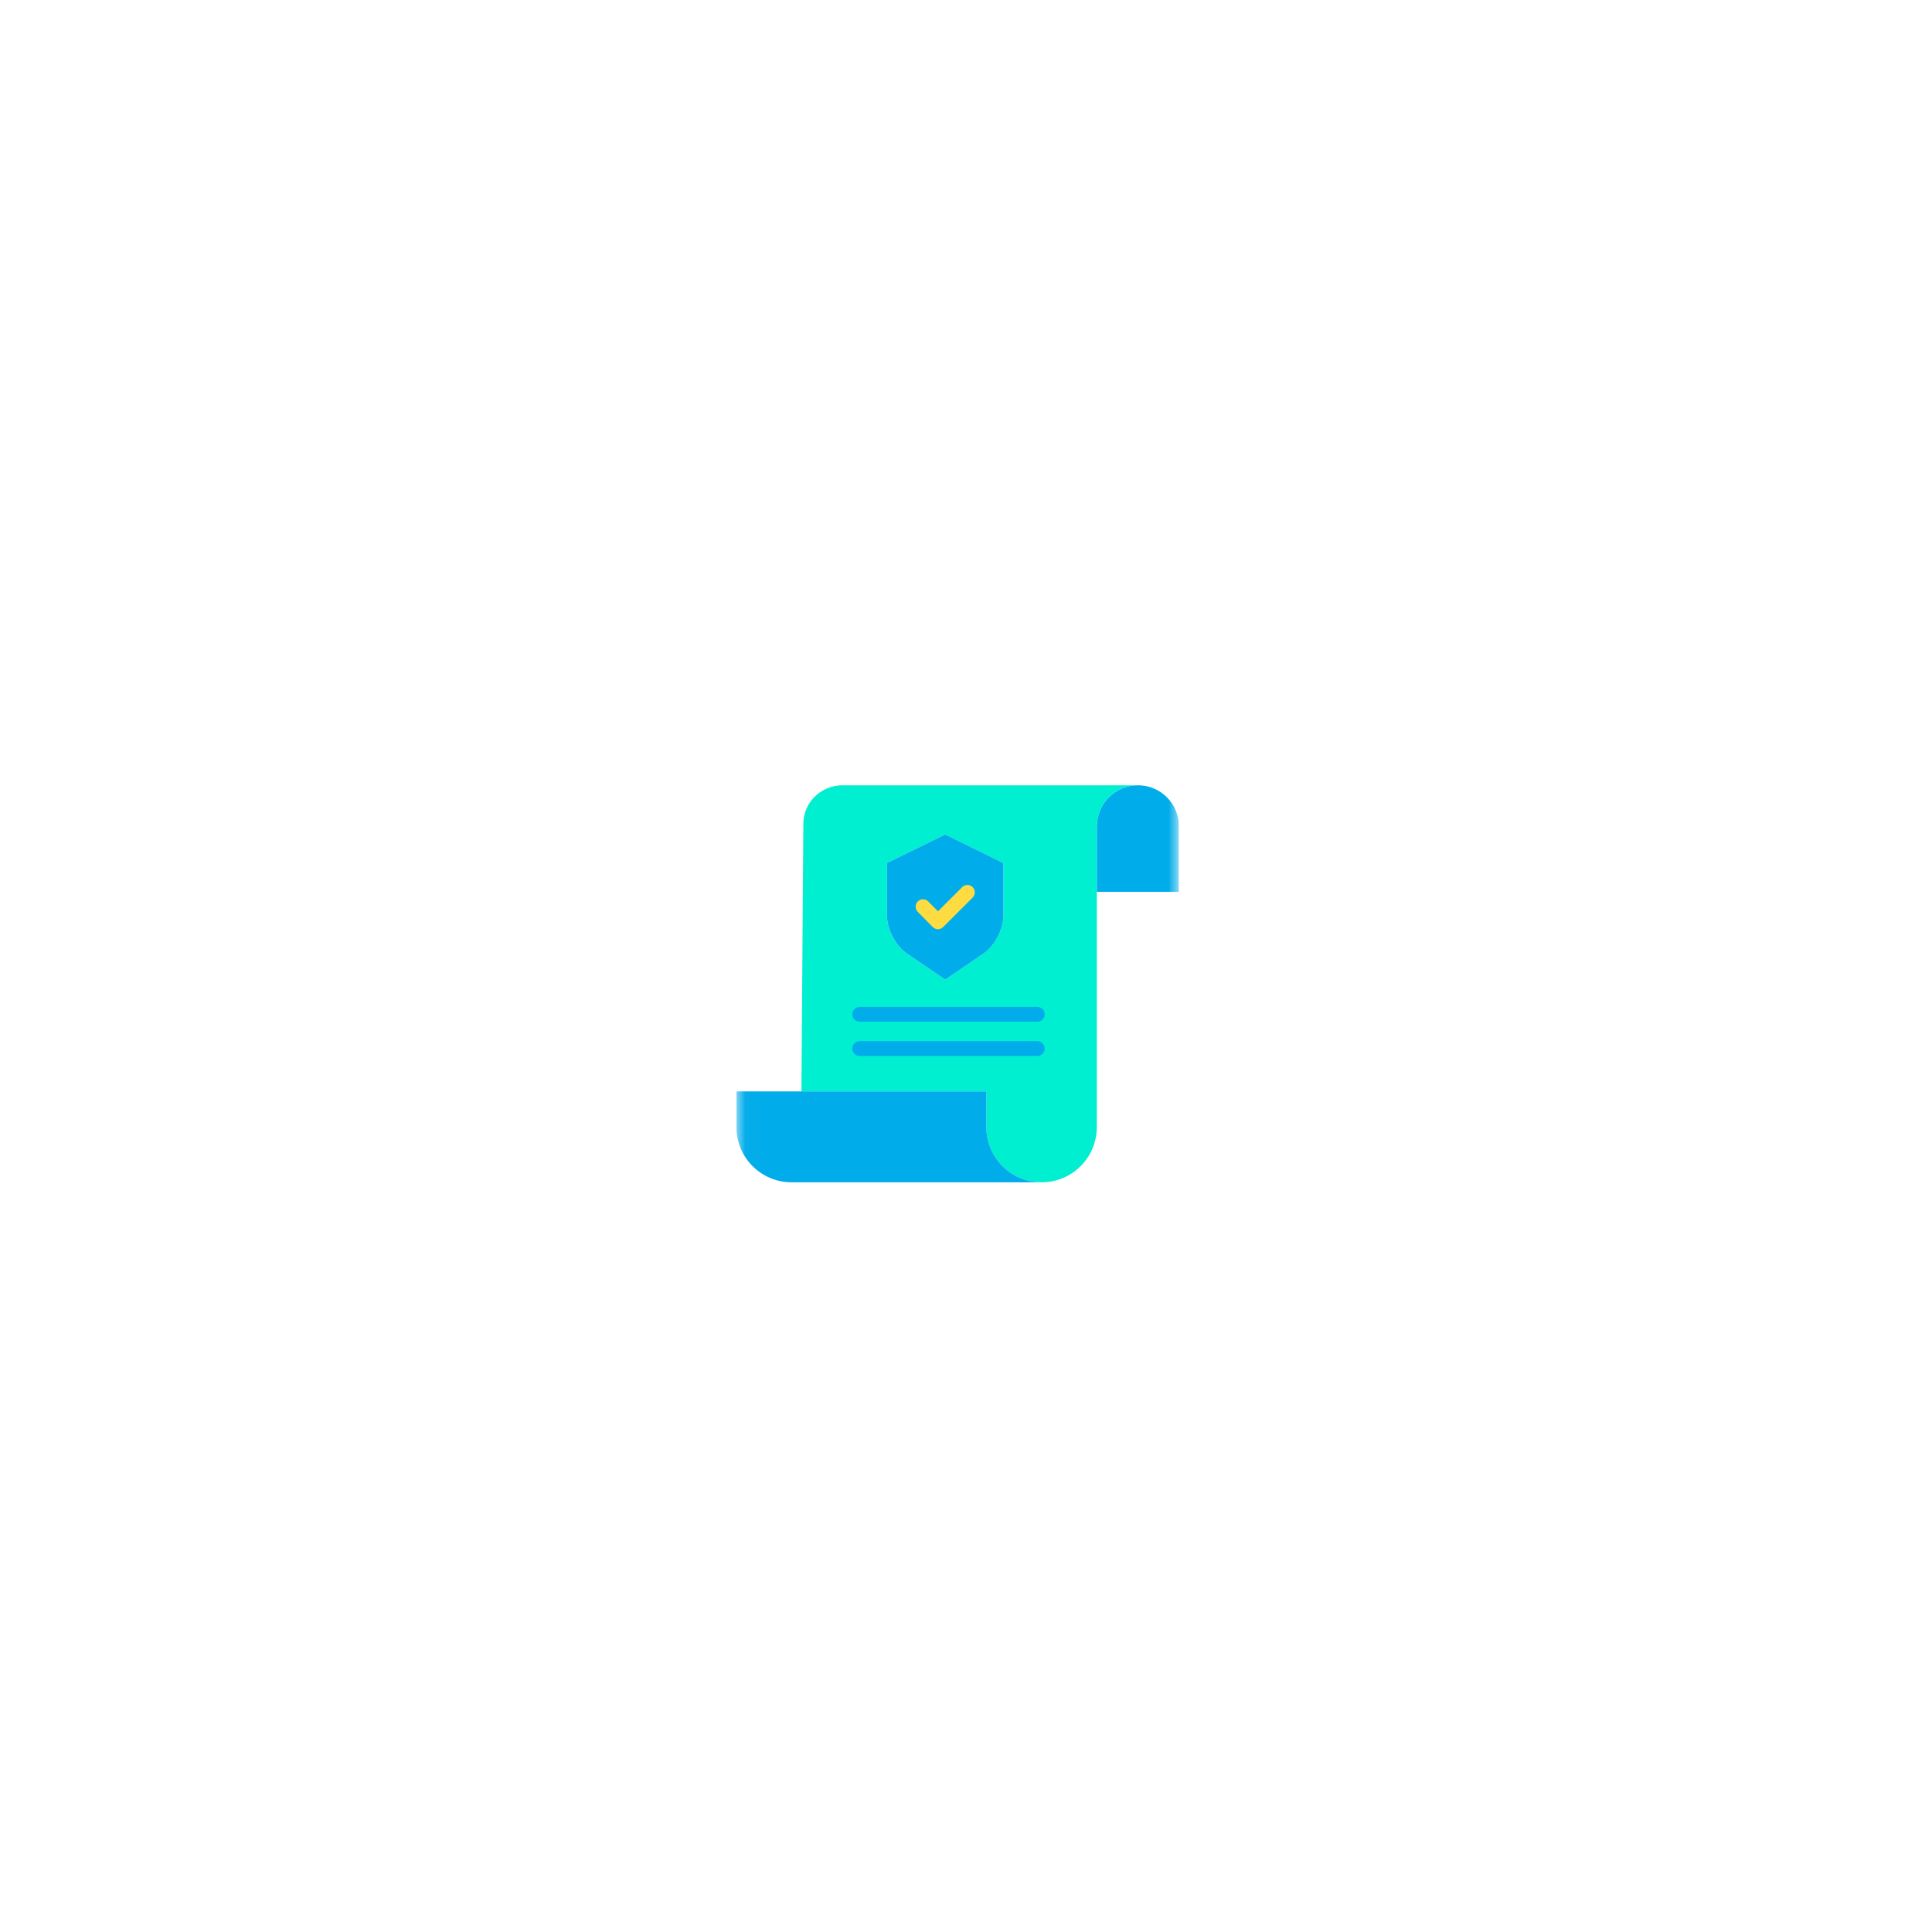 <svg width="105" height="105" viewBox="0 0 105 105" fill="none" xmlns="http://www.w3.org/2000/svg">
<g filter="url(#filter0_d_9861_13458)">
<rect x="17" y="13" width="70.52" height="70.52" rx="12.025" fill="white" shape-rendering="crispEdges"/>
<g clip-path="url(#clip0_9861_13458)">
<g clip-path="url(#clip1_9861_13458)">
<g clip-path="url(#clip2_9861_13458)">
<mask id="mask0_9861_13458" style="mask-type:luminance" maskUnits="userSpaceOnUse" x="40" y="36" width="25" height="25">
<path d="M64.073 36.942H40.023V60.992H64.073V36.942Z" fill="white"/>
</mask>
<g mask="url(#mask0_9861_13458)">
<path d="M64.072 40.401V43.961H59.609V40.401C59.607 39.171 60.603 38.172 61.833 38.17H61.844C63.074 38.17 64.07 39.165 64.072 40.394V40.401Z" fill="#00ACEA"/>
<path d="M45.786 38.17H61.832C60.602 38.172 59.606 39.171 59.608 40.401V56.752C59.606 58.407 58.264 59.747 56.609 59.747H56.6C56.531 59.747 56.462 59.745 56.394 59.74C54.822 59.63 53.603 58.322 53.605 56.745V54.806H43.555V54.78L43.661 40.268C43.661 39.1 44.617 38.17 45.786 38.17ZM54.531 45.265V42.397L51.368 40.843L48.206 42.392V45.265C48.206 46 48.682 46.901 49.29 47.315L51.368 48.732L53.446 47.315C54.054 46.901 54.531 46 54.531 45.265Z" fill="#00EFD1"/>
<path d="M56.396 59.74L56.396 59.747H43.023C41.368 59.747 40.025 58.407 40.023 56.752V54.806H53.607V56.745C53.605 58.321 54.824 59.63 56.396 59.74Z" fill="#00ACEA"/>
<path d="M54.531 42.397V45.265C54.531 46 54.055 46.901 53.447 47.315L51.369 48.732L49.291 47.315C48.683 46.901 48.207 46 48.207 45.265V42.392L51.369 40.843L54.531 42.397Z" fill="#00ACEA"/>
<path d="M50.976 45.99H50.975C50.868 45.99 50.766 45.947 50.69 45.871L49.881 45.053C49.778 44.952 49.738 44.803 49.776 44.663C49.813 44.523 49.923 44.415 50.063 44.378C50.203 44.342 50.352 44.384 50.453 44.487L50.978 45.018L52.292 43.704C52.449 43.547 52.704 43.547 52.861 43.704C53.018 43.861 53.018 44.116 52.861 44.273L51.261 45.872C51.185 45.948 51.083 45.99 50.976 45.99Z" fill="#FEDB41"/>
<path d="M56.374 51.019H46.722C46.5 51.019 46.32 50.84 46.32 50.617C46.32 50.395 46.5 50.215 46.722 50.215H56.374C56.596 50.215 56.776 50.395 56.776 50.617C56.776 50.84 56.596 51.019 56.374 51.019Z" fill="#00ACEA"/>
<path d="M56.374 52.88H46.722C46.5 52.88 46.32 52.7 46.32 52.478C46.32 52.255 46.5 52.075 46.722 52.075H56.374C56.596 52.075 56.776 52.255 56.776 52.478C56.776 52.7 56.596 52.88 56.374 52.88Z" fill="#00ACEA"/>
</g>
</g>
</g>
</g>
</g>
<defs>
<filter id="filter0_d_9861_13458" x="0.466" y="0.975" width="103.588" height="103.589" filterUnits="userSpaceOnUse" color-interpolation-filters="sRGB">
<feFlood flood-opacity="0" result="BackgroundImageFix"/>
<feColorMatrix in="SourceAlpha" type="matrix" values="0 0 0 0 0 0 0 0 0 0 0 0 0 0 0 0 0 0 127 0" result="hardAlpha"/>
<feOffset dy="4.509"/>
<feGaussianBlur stdDeviation="8.267"/>
<feComposite in2="hardAlpha" operator="out"/>
<feColorMatrix type="matrix" values="0 0 0 0 0 0 0 0 0 0 0 0 0 0 0 0 0 0 0.09 0"/>
<feBlend mode="normal" in2="BackgroundImageFix" result="effect1_dropShadow_9861_13458"/>
<feBlend mode="normal" in="SourceGraphic" in2="effect1_dropShadow_9861_13458" result="shape"/>
</filter>
<clipPath id="clip0_9861_13458">
<rect width="24.05" height="24.05" fill="white" transform="translate(40.023 36.942)"/>
</clipPath>
<clipPath id="clip1_9861_13458">
<rect width="24.05" height="24.05" fill="white" transform="translate(40.023 36.942)"/>
</clipPath>
<clipPath id="clip2_9861_13458">
<rect width="24.05" height="24.05" fill="white" transform="translate(40.023 36.942)"/>
</clipPath>
</defs>
</svg>
